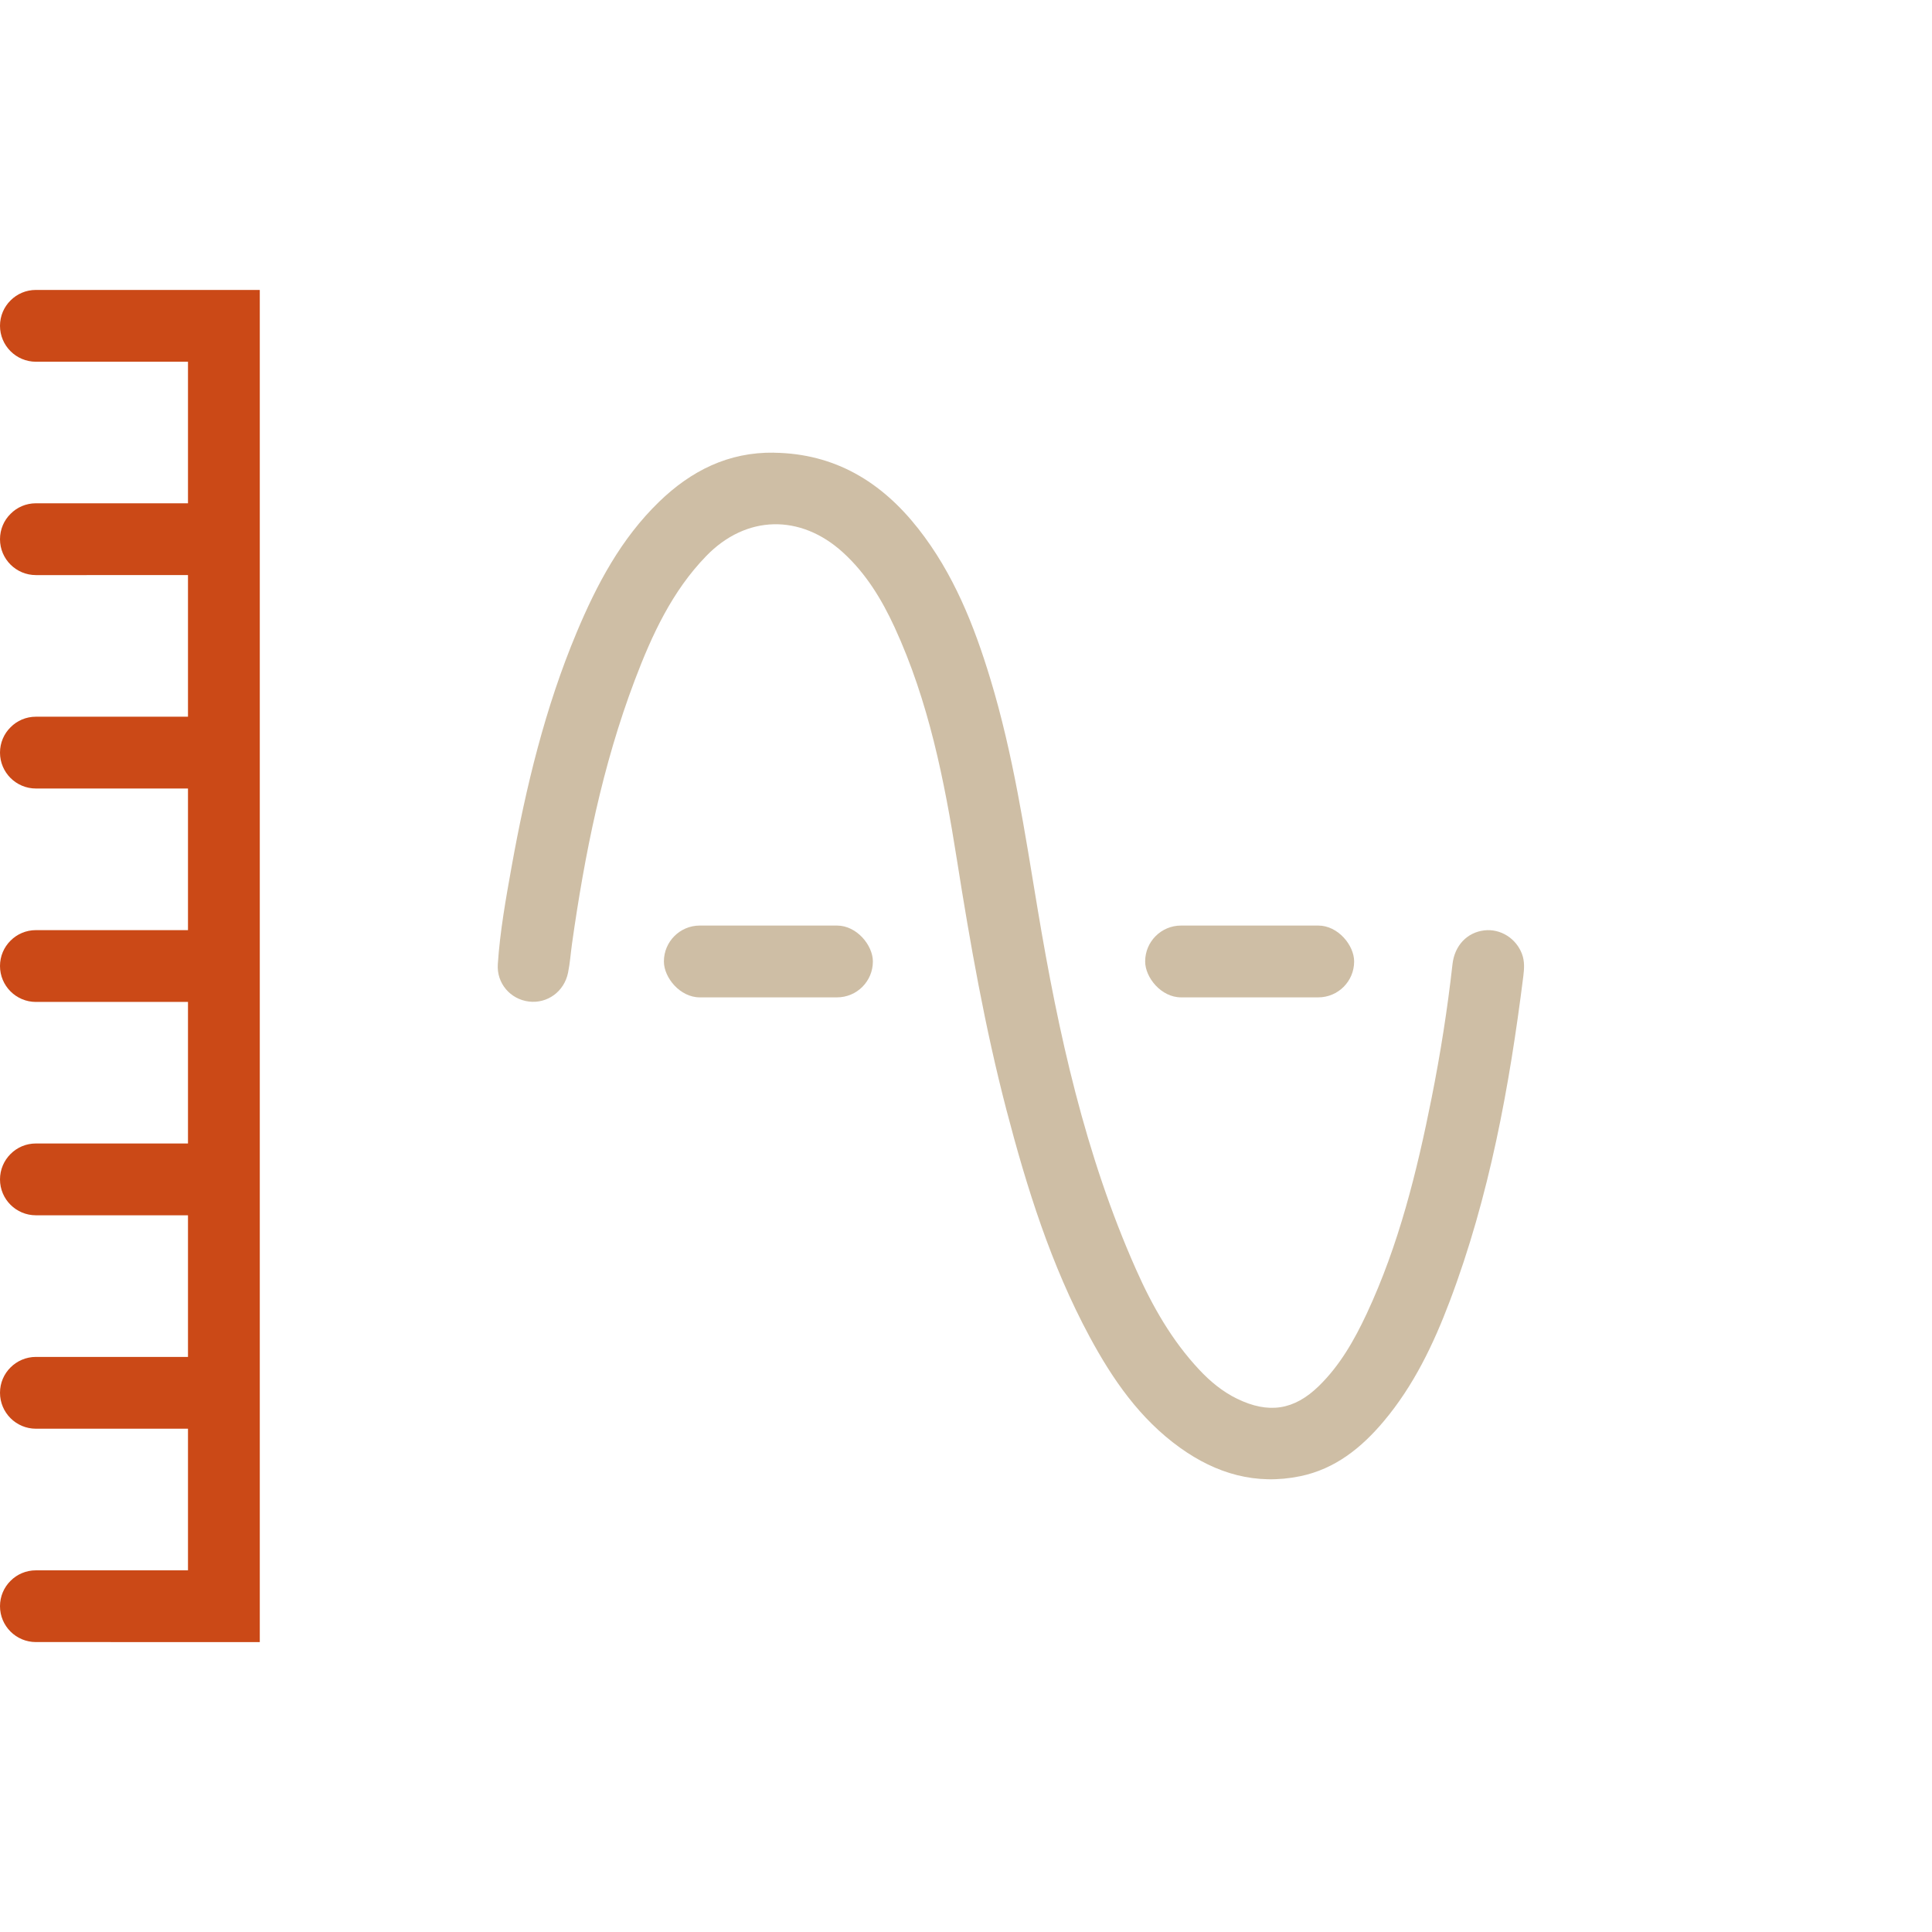 <?xml version="1.0" encoding="UTF-8"?><svg id="Calque_1" xmlns="http://www.w3.org/2000/svg" viewBox="0 0 300 300"><defs><style>.cls-1{fill:#cebea5;}.cls-1,.cls-2{stroke-width:0px;}.cls-2{fill:#cb4917;}</style></defs><path class="cls-2" d="M40.34,45.02v209.96H5.58c-3.08,0-5.58-2.49-5.58-5.57,0-1.54.62-2.93,1.64-3.94,1-1.01,2.4-1.63,3.94-1.63h23.61v-21.99H5.58c-3.08,0-5.58-2.5-5.58-5.58,0-1.54.62-2.93,1.64-3.94,1-1,2.4-1.63,3.94-1.63h23.61v-21.99H5.58c-3.08,0-5.58-2.49-5.58-5.57,0-1.54.62-2.93,1.64-3.95s2.4-1.63,3.94-1.63h23.61v-21.98H5.58c-3.08,0-5.58-2.5-5.58-5.58,0-1.54.62-2.93,1.64-3.94,1-1.01,2.4-1.63,3.94-1.63h23.61v-21.99H5.58c-3.08,0-5.58-2.5-5.58-5.57,0-1.54.62-2.94,1.64-3.94,1-1.02,2.4-1.64,3.94-1.64h23.61v-21.99H5.58c-3.08,0-5.58-2.49-5.58-5.57,0-1.54.62-2.94,1.64-3.94,1-1.02,2.4-1.64,3.94-1.64h23.61v-21.98H5.58c-3.08,0-5.58-2.5-5.58-5.58,0-1.54.62-2.93,1.64-3.94,1-1.01,2.4-1.63,3.94-1.63h34.76Z"/><path class="cls-1" d="M120.2,70.3c9.46.13,16.69,4.54,22.38,11.78,5.46,6.94,8.67,14.99,11.2,23.34,3.56,11.72,5.35,23.8,7.36,35.84,3.2,19.15,7.34,38.06,15.29,55.92,2.5,5.63,5.53,10.96,9.78,15.5,1.71,1.83,3.62,3.41,5.89,4.52,4.88,2.36,8.83,1.79,12.7-1.99,3.28-3.2,5.51-7.14,7.43-11.24,4.98-10.67,7.78-22,10.07-33.48,1.37-6.87,2.46-13.79,3.24-20.75.33-2.96,2.3-4.96,4.93-5.27,2.53-.3,4.97,1.25,5.87,3.68.42,1.13.34,2.29.2,3.43-2.16,17.2-5.27,34.2-11.43,50.49-2.53,6.69-5.6,13.1-10.24,18.62-3.46,4.12-7.55,7.41-12.95,8.53-6.88,1.43-13.08-.39-18.69-4.42-6.23-4.47-10.46-10.6-14.03-17.22-6-11.13-9.75-23.1-12.93-35.27-3.33-12.78-5.62-25.76-7.68-38.8-1.95-12.36-4.39-24.61-9.67-36.09-2-4.34-4.45-8.38-8.03-11.64-6.59-6-15.02-5.84-21.22.55-5.31,5.47-8.44,12.26-11.1,19.28-5.01,13.22-7.78,26.99-9.75,40.94-.21,1.49-.31,3-.61,4.47-.59,2.95-3.22,4.85-6.08,4.5-2.87-.35-5.03-2.81-4.83-5.81.34-5.09,1.24-10.11,2.14-15.12,2.24-12.44,5.2-24.68,10.1-36.38,3.13-7.46,6.89-14.56,12.79-20.28,4.97-4.82,10.77-7.75,17.87-7.64Z"/><rect class="cls-1" x="103.09" y="143.72" width="32.45" height="11.15" rx="5.57" ry="5.57"/><rect class="cls-1" x="177.82" y="143.72" width="32.45" height="11.15" rx="5.57" ry="5.57"/></svg>